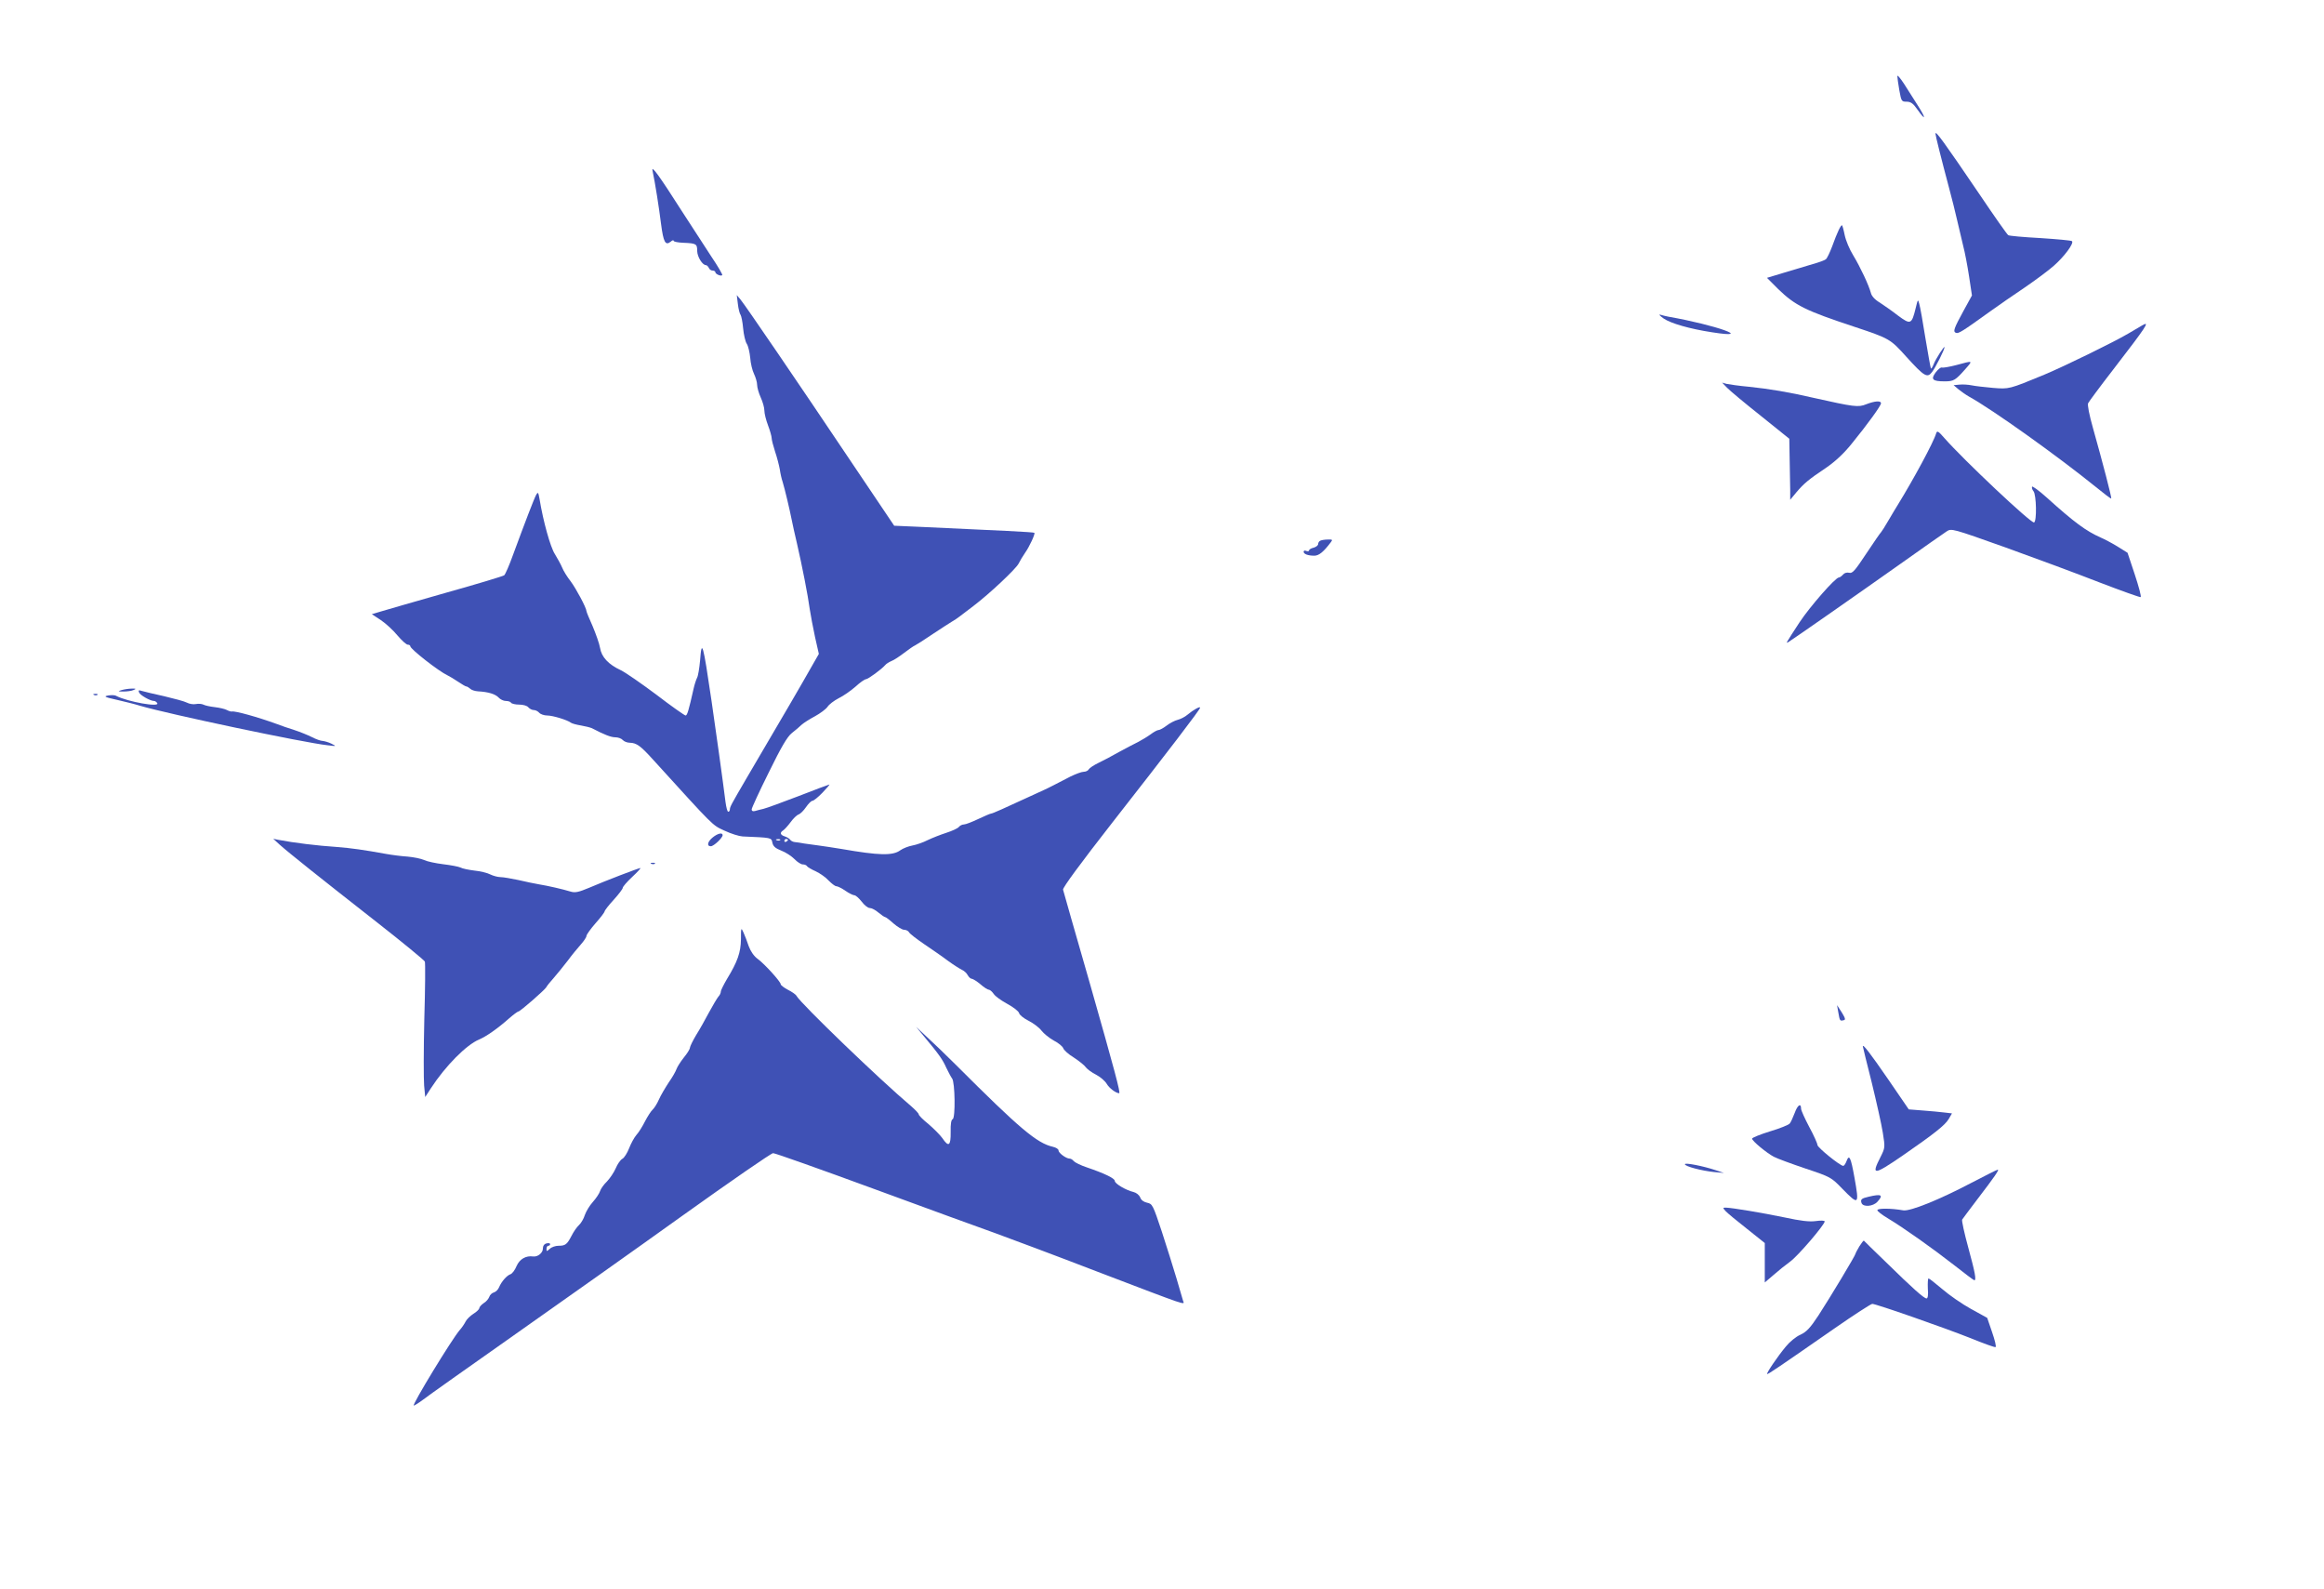 <?xml version="1.0" standalone="no"?>
<!DOCTYPE svg PUBLIC "-//W3C//DTD SVG 20010904//EN"
 "http://www.w3.org/TR/2001/REC-SVG-20010904/DTD/svg10.dtd">
<svg version="1.0" xmlns="http://www.w3.org/2000/svg"
 width="1280pt" height="875pt" viewBox="0 0 1280 875"
 preserveAspectRatio="xMidYMid meet">
<g transform="translate(0,875) scale(0.1,-0.1)"
fill="#3f51b5" stroke="none">
<path d="M10450 8331 c0 -8 5 -43 11 -78 11 -60 12 -63 40 -63 23 0 36 -9 61
-45 47 -66 46 -46 -1 27 -22 35 -56 88 -75 118 -20 30 -36 49 -36 41z"/>
<path d="M10660 8014 c0 -10 32 -138 75 -299 15 -55 35 -136 45 -180 10 -44
25 -107 33 -140 9 -33 23 -108 32 -166 l16 -106 -45 -82 c-54 -99 -61 -117
-43 -124 14 -5 34 7 188 118 46 33 131 92 188 130 57 39 129 92 160 119 60 52
115 126 103 138 -4 4 -82 11 -174 17 -92 5 -172 12 -177 16 -6 3 -76 103 -157
223 -199 293 -244 355 -244 336z"/>
<path d="M3594 7810 c14 -65 36 -205 47 -294 13 -100 24 -121 54 -96 8 7 15 9
15 4 0 -5 25 -10 56 -11 69 -3 74 -6 74 -46 1 -32 29 -77 48 -77 5 0 12 -7 16
-15 3 -8 12 -15 21 -15 8 0 15 -4 15 -9 0 -10 31 -24 38 -16 3 2 -24 49 -60
102 -35 54 -108 166 -161 248 -127 199 -170 258 -163 225z"/>
<path d="M10127 7483 c-8 -16 -24 -56 -36 -90 -13 -34 -28 -66 -35 -71 -6 -5
-38 -17 -71 -26 -33 -10 -103 -31 -157 -47 l-96 -29 61 -61 c95 -92 150 -119
422 -209 192 -64 196 -66 285 -165 99 -109 115 -118 141 -84 19 24 69 124 69
137 0 11 -49 -65 -60 -94 -6 -15 -12 -25 -15 -23 -2 2 -15 76 -30 165 -14 88
-29 174 -34 190 -7 28 -8 27 -20 -23 -22 -90 -28 -92 -97 -41 -32 25 -78 57
-101 72 -27 16 -45 36 -49 54 -11 41 -57 140 -97 206 -20 32 -41 82 -47 112
-6 30 -13 54 -15 54 -3 0 -11 -12 -18 -27z"/>
<path d="M4064 7076 c3 -27 10 -54 15 -60 4 -6 11 -39 14 -74 3 -34 12 -73 20
-85 8 -12 16 -47 19 -77 2 -31 12 -71 21 -89 9 -19 17 -46 17 -60 0 -14 9 -46
20 -70 11 -24 20 -56 20 -72 0 -16 9 -52 20 -81 11 -29 20 -61 20 -70 0 -10 9
-44 19 -75 11 -32 22 -76 26 -98 3 -22 10 -53 16 -70 12 -40 38 -149 49 -205
5 -25 18 -85 30 -135 27 -117 60 -284 70 -360 5 -33 18 -102 29 -153 l21 -93
-47 -82 c-41 -73 -145 -252 -351 -602 -84 -144 -92 -158 -92 -172 0 -7 -4 -13
-9 -13 -5 0 -11 24 -15 53 -12 98 -57 422 -77 557 -47 320 -54 344 -63 224 -4
-43 -11 -87 -17 -97 -5 -10 -14 -37 -19 -60 -27 -120 -35 -147 -44 -147 -5 0
-78 51 -160 114 -83 62 -171 123 -196 135 -69 32 -107 73 -115 123 -4 24 -23
77 -41 120 -19 42 -34 79 -34 83 0 17 -57 124 -87 164 -19 24 -40 58 -47 76
-7 17 -26 51 -40 74 -25 39 -64 180 -84 301 -7 40 -9 43 -19 25 -12 -22 -62
-153 -128 -332 -20 -56 -42 -106 -48 -111 -7 -5 -149 -48 -317 -95 -168 -48
-329 -94 -358 -103 l-54 -16 50 -33 c27 -18 68 -56 91 -84 24 -28 49 -51 57
-51 8 0 14 -4 14 -9 0 -15 157 -138 205 -160 11 -5 37 -21 58 -35 21 -14 41
-26 45 -26 5 0 14 -6 21 -12 6 -7 26 -14 44 -15 57 -3 95 -15 113 -34 9 -10
27 -19 40 -19 13 0 26 -4 29 -10 3 -5 23 -10 44 -10 22 0 44 -6 51 -15 7 -8
20 -15 30 -15 10 0 23 -7 30 -15 7 -8 27 -15 44 -15 31 0 112 -25 131 -40 5
-4 30 -11 55 -15 24 -4 51 -11 60 -15 69 -36 105 -50 129 -50 16 0 34 -7 41
-15 7 -8 24 -15 39 -15 37 -1 59 -17 126 -91 343 -377 326 -361 395 -393 36
-17 81 -31 100 -32 161 -7 158 -6 164 -34 4 -20 16 -31 49 -44 24 -9 56 -30
72 -46 16 -17 37 -30 46 -30 10 0 21 -4 24 -10 3 -5 25 -18 48 -28 23 -11 55
-33 71 -51 17 -17 35 -31 42 -31 7 0 30 -11 50 -25 20 -14 43 -25 50 -25 7 0
25 -16 40 -35 14 -19 34 -35 44 -35 10 0 32 -11 48 -25 17 -14 33 -25 37 -25
4 0 25 -16 46 -35 22 -19 48 -35 59 -35 10 0 23 -6 27 -14 4 -8 42 -37 83 -65
41 -28 100 -68 130 -91 30 -22 65 -44 77 -50 12 -5 27 -18 33 -30 6 -11 16
-20 23 -20 7 -1 28 -14 47 -30 19 -17 40 -30 46 -30 6 0 18 -10 27 -23 8 -13
42 -37 75 -55 33 -18 62 -40 65 -51 2 -10 26 -29 52 -42 26 -13 58 -37 71 -54
12 -16 43 -41 68 -55 26 -13 49 -33 52 -42 3 -10 29 -34 59 -52 29 -19 59 -43
66 -54 8 -10 33 -29 56 -40 23 -12 50 -35 59 -51 14 -24 51 -51 68 -51 9 0
-26 129 -160 600 -80 278 -147 512 -149 521 -3 10 97 146 272 370 310 396 483
622 483 632 0 9 -38 -12 -70 -39 -14 -12 -38 -24 -54 -28 -16 -4 -43 -18 -61
-32 -17 -13 -37 -24 -44 -24 -7 0 -27 -11 -44 -24 -18 -13 -48 -31 -67 -41
-19 -9 -66 -34 -105 -55 -38 -22 -90 -49 -115 -61 -25 -12 -49 -28 -53 -35 -4
-8 -17 -14 -29 -14 -11 0 -43 -12 -72 -26 -28 -15 -69 -36 -91 -47 -22 -11
-47 -24 -55 -27 -8 -4 -31 -14 -50 -23 -175 -81 -234 -107 -241 -107 -5 0 -37
-14 -71 -30 -34 -16 -69 -30 -79 -30 -9 0 -22 -6 -28 -14 -7 -8 -38 -22 -69
-32 -31 -10 -77 -28 -102 -40 -25 -13 -63 -26 -85 -30 -22 -4 -52 -16 -66 -26
-42 -31 -117 -29 -324 7 -44 7 -100 16 -125 19 -25 3 -61 8 -80 11 -19 4 -43
7 -53 8 -10 1 -21 7 -25 13 -4 6 -17 14 -29 18 -26 8 -29 21 -10 33 7 4 26 25
41 45 15 21 35 40 44 43 10 3 28 21 41 40 13 19 29 35 35 35 7 0 32 20 56 45
24 25 41 45 38 45 -3 0 -80 -29 -170 -64 -89 -34 -176 -66 -193 -70 -16 -4
-38 -9 -47 -12 -11 -3 -18 0 -18 9 0 7 42 99 94 203 69 141 102 197 127 217
19 15 43 35 54 46 11 10 44 31 74 47 29 16 60 39 69 52 8 13 36 34 61 47 25
12 67 41 93 64 25 23 51 41 58 41 11 0 86 55 105 77 5 7 21 17 35 23 14 5 45
26 70 45 25 19 52 38 60 41 8 4 53 32 98 63 46 31 94 61 105 68 12 7 31 19 42
28 11 9 45 34 75 57 91 69 234 204 250 234 8 16 24 43 36 60 23 32 57 105 51
110 -3 4 -194 13 -612 32 l-160 7 -239 355 c-295 440 -580 857 -607 890 l-21
25 6 -49z m233 -2952 c-3 -3 -12 -4 -19 -1 -8 3 -5 6 6 6 11 1 17 -2 13 -5z
m43 2 c0 -3 -4 -8 -10 -11 -5 -3 -10 -1 -10 4 0 6 5 11 10 11 6 0 10 -2 10 -4z"/>
<path d="M9163 6996 c40 -27 143 -57 268 -76 236 -37 20 40 -241 86 -14 3 -34
7 -45 11 -11 3 -3 -6 18 -21z"/>
<path d="M11800 6959 c-8 -5 -44 -26 -80 -47 -82 -48 -348 -178 -460 -225
-196 -81 -194 -80 -283 -73 -45 4 -98 10 -117 14 -19 4 -50 6 -68 4 l-32 -3
27 -23 c16 -13 42 -31 58 -40 132 -73 490 -329 700 -499 44 -36 81 -64 83 -62
4 3 -47 198 -101 390 -20 71 -31 126 -26 135 4 8 66 92 138 185 185 240 204
269 161 244z"/>
<path d="M10776 6740 c-38 -10 -74 -16 -80 -14 -7 3 -22 -10 -35 -27 -28 -38
-18 -49 50 -49 50 0 59 6 114 68 42 48 44 47 -49 22z"/>
<path d="M9512 6615 c14 -15 98 -85 185 -154 l158 -127 2 -114 c1 -63 2 -139
3 -168 l0 -54 34 41 c41 48 66 70 165 136 49 34 96 77 140 132 88 108 161 209
161 222 0 16 -34 13 -81 -5 -44 -18 -66 -15 -294 36 -128 30 -243 49 -350 60
-55 5 -111 13 -125 16 l-25 7 27 -28z"/>
<path d="M10664 6364 c-15 -51 -126 -255 -209 -390 -11 -17 -35 -58 -54 -90
-19 -33 -37 -61 -40 -64 -4 -3 -40 -55 -81 -117 -63 -95 -77 -112 -95 -107
-13 3 -27 -1 -34 -10 -8 -9 -18 -16 -23 -16 -19 0 -159 -160 -216 -246 -79
-121 -78 -119 -61 -109 26 16 373 258 609 425 129 92 247 174 262 184 26 17
30 16 325 -89 164 -59 396 -145 516 -192 120 -46 223 -83 227 -81 5 2 -10 57
-32 124 l-40 120 -56 35 c-31 19 -73 41 -92 49 -81 36 -145 83 -298 221 -42
38 -79 64 -80 59 -2 -6 1 -17 8 -25 16 -19 19 -167 3 -172 -16 -6 -386 342
-494 465 -33 38 -40 42 -45 26z"/>
<path d="M7273 5773 c-7 -2 -13 -11 -13 -19 0 -7 -11 -16 -25 -20 -14 -3 -25
-10 -25 -15 0 -5 -7 -6 -15 -3 -8 4 -15 2 -15 -4 0 -13 24 -22 59 -22 25 0 51
21 90 73 12 15 10 17 -15 16 -16 0 -35 -3 -41 -6z"/>
<path d="M670 4950 c-23 -7 -22 -8 10 -8 19 0 44 3 55 8 17 7 15 9 -10 8 -16
0 -41 -4 -55 -8z"/>
<path d="M766 4937 c5 -15 62 -47 82 -47 6 0 14 -5 18 -12 15 -24 -162 7 -226
40 -8 5 -28 5 -45 2 -26 -5 -18 -9 50 -24 44 -10 100 -24 125 -32 156 -46 904
-204 1035 -218 49 -6 50 -6 20 9 -16 8 -38 14 -48 15 -10 0 -36 9 -59 21 -22
11 -66 29 -97 39 -31 10 -74 24 -96 33 -107 39 -230 73 -248 69 -4 -1 -16 2
-27 8 -11 6 -41 13 -67 16 -26 3 -54 9 -63 14 -8 4 -27 6 -41 3 -15 -3 -37 1
-50 8 -13 7 -69 22 -124 35 -55 12 -110 25 -123 29 -18 6 -21 4 -16 -8z"/>
<path d="M518 4923 c7 -3 16 -2 19 1 4 3 -2 6 -13 5 -11 0 -14 -3 -6 -6z"/>
<path d="M3926 4139 c-29 -23 -35 -49 -11 -49 16 0 65 46 65 61 0 16 -27 10
-54 -12z"/>
<path d="M1540 4099 c49 -44 221 -181 530 -423 146 -114 267 -214 270 -221 3
-8 2 -150 -3 -317 -4 -167 -4 -331 -1 -366 l6 -63 31 48 c81 124 195 239 266
269 39 16 103 61 166 117 23 20 46 37 50 37 10 0 148 121 154 134 2 5 20 28
40 50 20 23 55 66 78 96 22 30 55 70 72 89 17 19 31 40 31 47 0 7 23 39 50 70
28 31 50 61 50 65 0 5 22 34 50 64 27 30 50 60 50 66 0 6 23 33 52 60 29 27
49 49 45 49 -10 0 -197 -72 -283 -109 -57 -24 -77 -28 -100 -21 -46 14 -125
32 -174 40 -25 4 -76 15 -115 24 -38 8 -83 16 -98 16 -15 0 -41 7 -57 15 -15
8 -55 18 -87 21 -32 4 -67 11 -77 17 -11 5 -53 13 -95 18 -41 5 -88 15 -105
23 -17 8 -58 16 -91 19 -33 2 -87 9 -120 15 -121 22 -192 32 -270 38 -107 7
-237 23 -320 39 l-30 6 35 -32z"/>
<path d="M3588 3993 c7 -3 16 -2 19 1 4 3 -2 6 -13 5 -11 0 -14 -3 -6 -6z"/>
<path d="M4081 3578 c-1 -73 -19 -124 -77 -219 -18 -31 -34 -62 -34 -70 0 -7
-6 -20 -14 -28 -7 -9 -30 -47 -51 -86 -20 -38 -52 -95 -71 -125 -18 -30 -33
-61 -34 -69 0 -8 -15 -32 -34 -55 -18 -23 -36 -51 -40 -63 -4 -12 -23 -46 -43
-74 -19 -29 -44 -71 -54 -94 -10 -23 -26 -48 -35 -56 -8 -7 -27 -36 -41 -63
-14 -28 -35 -62 -48 -76 -12 -14 -30 -47 -40 -73 -10 -26 -27 -53 -37 -58 -11
-6 -27 -29 -37 -53 -10 -23 -32 -55 -48 -72 -17 -16 -34 -40 -38 -53 -4 -13
-22 -40 -40 -60 -18 -20 -37 -52 -44 -72 -6 -20 -21 -45 -32 -55 -12 -11 -30
-37 -41 -59 -25 -48 -34 -55 -72 -55 -16 0 -38 -7 -48 -17 -17 -15 -18 -15
-18 0 0 10 5 17 10 17 6 0 10 4 10 9 0 5 -9 7 -20 4 -13 -3 -20 -14 -20 -29 0
-23 -28 -46 -53 -43 -40 6 -75 -14 -92 -53 -9 -22 -24 -42 -34 -45 -20 -7 -49
-40 -62 -71 -5 -13 -18 -26 -29 -29 -11 -3 -22 -14 -25 -24 -4 -11 -17 -27
-31 -35 -13 -9 -24 -21 -24 -28 -1 -6 -15 -20 -33 -31 -17 -11 -37 -30 -43
-43 -6 -12 -20 -33 -31 -45 -43 -49 -267 -417 -254 -417 4 0 28 15 52 33 24
19 249 178 499 354 250 176 670 473 932 661 263 188 486 342 496 342 11 0 259
-88 553 -196 294 -108 595 -218 669 -244 74 -27 329 -122 565 -213 511 -195
479 -184 471 -160 -3 10 -19 65 -36 123 -17 58 -54 174 -81 258 -49 147 -52
153 -81 159 -18 4 -33 14 -38 29 -6 14 -21 26 -37 30 -42 10 -103 46 -103 61
0 14 -55 41 -155 75 -33 11 -65 27 -71 34 -6 8 -16 14 -23 14 -19 0 -61 31
-61 45 0 8 -14 16 -31 20 -88 20 -182 99 -534 451 -55 55 -127 124 -160 154
l-59 55 44 -53 c82 -98 102 -127 122 -172 12 -25 26 -51 32 -59 16 -20 19
-218 3 -224 -8 -3 -12 -26 -11 -71 1 -76 -11 -85 -46 -33 -12 17 -47 52 -76
77 -30 24 -54 48 -54 54 0 5 -19 25 -42 45 -171 144 -607 564 -631 607 -4 8
-26 23 -48 34 -21 11 -39 25 -39 30 0 14 -89 112 -126 139 -21 15 -39 41 -50
70 -8 25 -22 60 -29 76 -13 29 -14 28 -14 -37z"/>
<path d="M10125 3175 c8 -47 9 -48 29 -43 12 2 10 10 -10 43 l-26 40 7 -40z"/>
<path d="M10260 2988 c0 -3 22 -92 49 -199 26 -107 54 -231 61 -276 13 -82 13
-83 -13 -135 -52 -102 -38 -101 120 7 175 121 236 169 256 203 l18 31 -43 5
c-24 3 -77 8 -119 11 l-76 6 -113 165 c-100 145 -140 197 -140 182z"/>
<path d="M9885 2622 c-10 -26 -22 -53 -28 -59 -5 -7 -54 -27 -108 -43 -55 -17
-99 -35 -99 -40 0 -13 80 -79 120 -100 19 -10 98 -39 175 -65 138 -46 141 -48
202 -111 91 -93 94 -90 67 61 -20 112 -29 130 -43 93 -6 -16 -14 -28 -19 -28
-17 0 -142 101 -142 115 0 8 -20 53 -45 99 -25 47 -45 92 -45 100 0 34 -19 22
-35 -22z"/>
<path d="M9280 2339 c0 -12 93 -36 160 -43 l55 -5 -45 15 c-69 23 -170 43
-170 33z"/>
<path d="M10855 2235 c-175 -92 -334 -156 -372 -150 -68 12 -143 12 -143 1 0
-6 26 -26 58 -45 88 -53 246 -165 364 -257 58 -46 109 -84 112 -84 12 0 5 40
-33 179 -22 80 -37 149 -34 155 4 6 41 56 83 111 98 128 123 165 113 164 -4 0
-71 -34 -148 -74z"/>
<path d="M10292 2160 c-40 -9 -46 -15 -39 -35 9 -23 63 -19 87 7 35 38 23 45
-48 28z"/>
<path d="M9504 2081 c9 -10 62 -54 117 -97 l99 -79 0 -108 0 -109 48 41 c26
23 67 56 92 74 43 31 189 202 190 221 0 5 -22 6 -49 2 -35 -5 -84 1 -172 20
-125 26 -288 53 -323 54 -18 0 -18 -1 -2 -19z"/>
<path d="M10241 1887 c-11 -19 -21 -37 -21 -40 0 -9 -141 -243 -204 -340 -46
-70 -66 -91 -100 -107 -24 -10 -60 -40 -80 -65 -46 -55 -108 -147 -103 -151 3
-4 63 37 374 253 105 73 198 133 205 133 21 0 396 -131 542 -189 71 -29 132
-51 137 -49 5 2 -4 39 -19 82 l-27 79 -89 49 c-49 27 -120 76 -158 109 -38 32
-72 59 -76 59 -4 0 -5 -25 -4 -55 3 -36 0 -55 -7 -55 -14 0 -74 53 -224 200
-65 63 -120 116 -121 118 -2 2 -13 -12 -25 -31z"/>
</g>
</svg>
